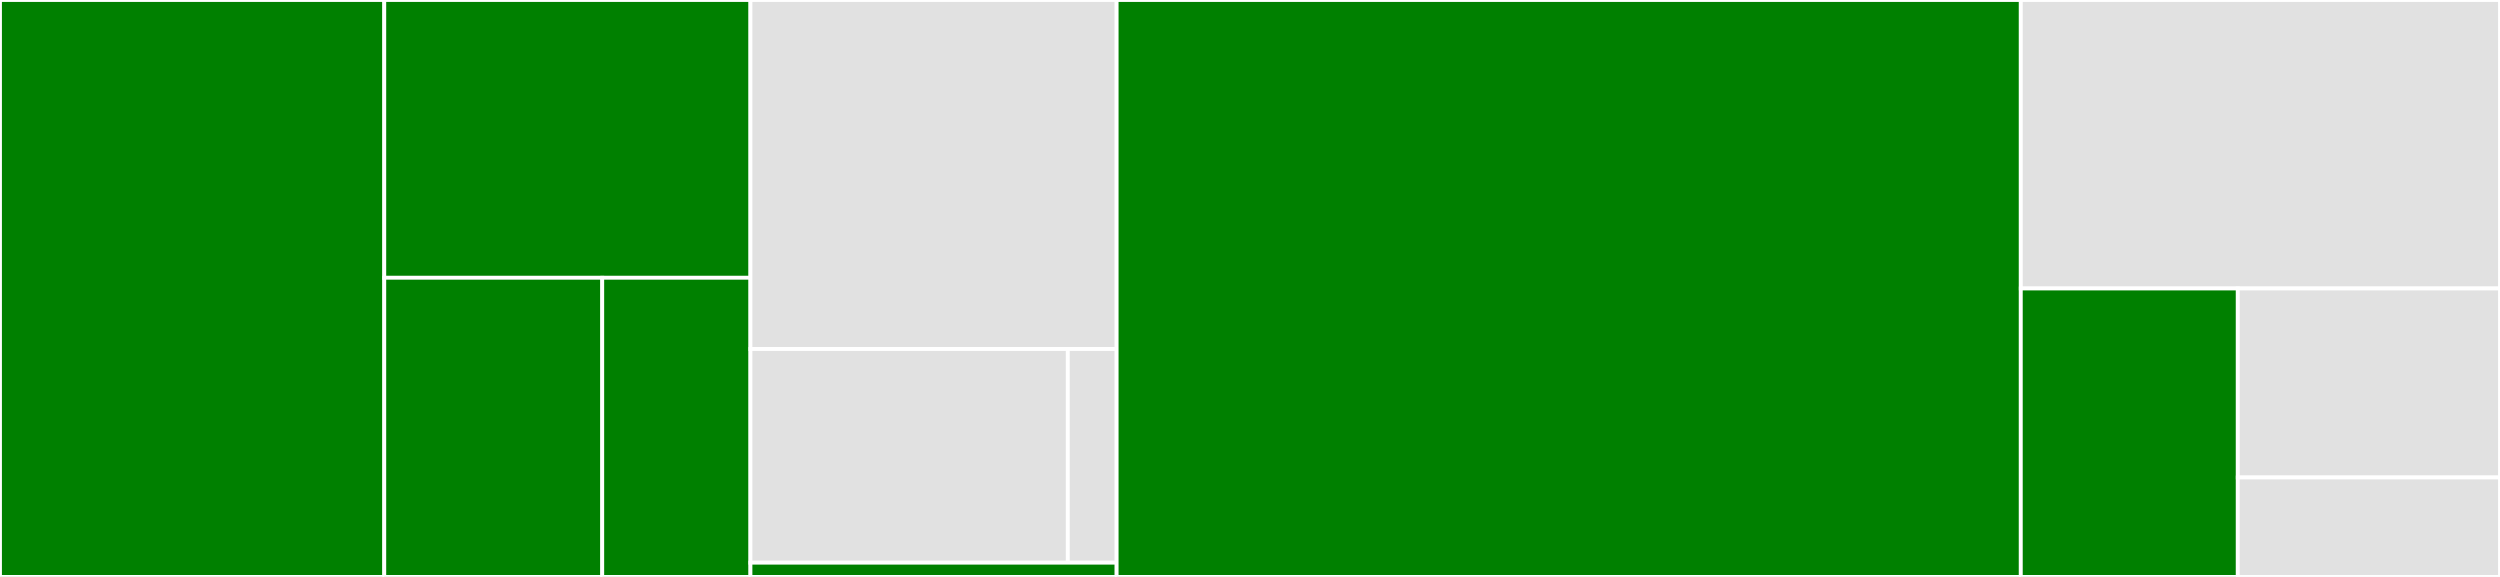 <svg baseProfile="full" width="650" height="150" viewBox="0 0 650 150" version="1.1"
xmlns="http://www.w3.org/2000/svg" xmlns:ev="http://www.w3.org/2001/xml-events"
xmlns:xlink="http://www.w3.org/1999/xlink">

<rect x="0" y="0" width="650" height="150" fill="#333333" stroke="none"/>

<style>rect.s{mask:url(#mask);}</style>
<defs>
  <pattern id="white" width="4" height="4" patternUnits="userSpaceOnUse" patternTransform="rotate(45)">
    <rect width="2" height="2" transform="translate(0,0)" fill="white"></rect>
  </pattern>
  <mask id="mask">
    <rect x="0" y="0" width="100%" height="100%" fill="url(#white)"></rect>
  </mask>
</defs>

<rect x="0" y="0" width="99.91" height="150.0" fill="green" stroke="white" stroke-width="1" class=" tooltipped" data-content="marshal/marshal.py"><title>marshal/marshal.py</title></rect>
<rect x="99.91" y="0" width="95.208" height="72.222" fill="green" stroke="white" stroke-width="1" class=" tooltipped" data-content="marshal/rules/wrappers.py"><title>marshal/rules/wrappers.py</title></rect>
<rect x="99.91" y="72.222" width="56.671" height="77.778" fill="green" stroke="white" stroke-width="1" class=" tooltipped" data-content="marshal/rules/dates.py"><title>marshal/rules/dates.py</title></rect>
<rect x="156.581" y="72.222" width="38.537" height="77.778" fill="green" stroke="white" stroke-width="1" class=" tooltipped" data-content="marshal/rules/message.py"><title>marshal/rules/message.py</title></rect>
<rect x="195.118" y="0" width="95.208" height="90.741" fill="#e1e1e1" stroke="white" stroke-width="1" class=" tooltipped" data-content="marshal/collections/repeated.py"><title>marshal/collections/repeated.py</title></rect>
<rect x="195.118" y="90.741" width="82.514" height="55.556" fill="#e1e1e1" stroke="white" stroke-width="1" class=" tooltipped" data-content="marshal/collections/map.py"><title>marshal/collections/map.py</title></rect>
<rect x="277.631" y="90.741" width="12.694" height="55.556" fill="#e1e1e1" stroke="white" stroke-width="1" class=" tooltipped" data-content="marshal/collections/__init__.py"><title>marshal/collections/__init__.py</title></rect>
<rect x="195.118" y="146.296" width="95.208" height="3.704" fill="green" stroke="white" stroke-width="1" class=" tooltipped" data-content="marshal/__init__.py"><title>marshal/__init__.py</title></rect>
<rect x="290.325" y="0" width="235.081" height="150.0" fill="green" stroke="white" stroke-width="1" class=" tooltipped" data-content="message.py"><title>message.py</title></rect>
<rect x="525.407" y="0" width="124.593" height="75.0" fill="#e1e1e1" stroke="white" stroke-width="1" class=" tooltipped" data-content="fields.py"><title>fields.py</title></rect>
<rect x="525.407" y="75.0" width="56.42" height="75.0" fill="green" stroke="white" stroke-width="1" class=" tooltipped" data-content="__init__.py"><title>__init__.py</title></rect>
<rect x="581.826" y="75.0" width="68.174" height="49.138" fill="#e1e1e1" stroke="white" stroke-width="1" class=" tooltipped" data-content="primitives.py"><title>primitives.py</title></rect>
<rect x="581.826" y="124.138" width="68.174" height="25.862" fill="#e1e1e1" stroke="white" stroke-width="1" class=" tooltipped" data-content="utils.py"><title>utils.py</title></rect>
</svg>